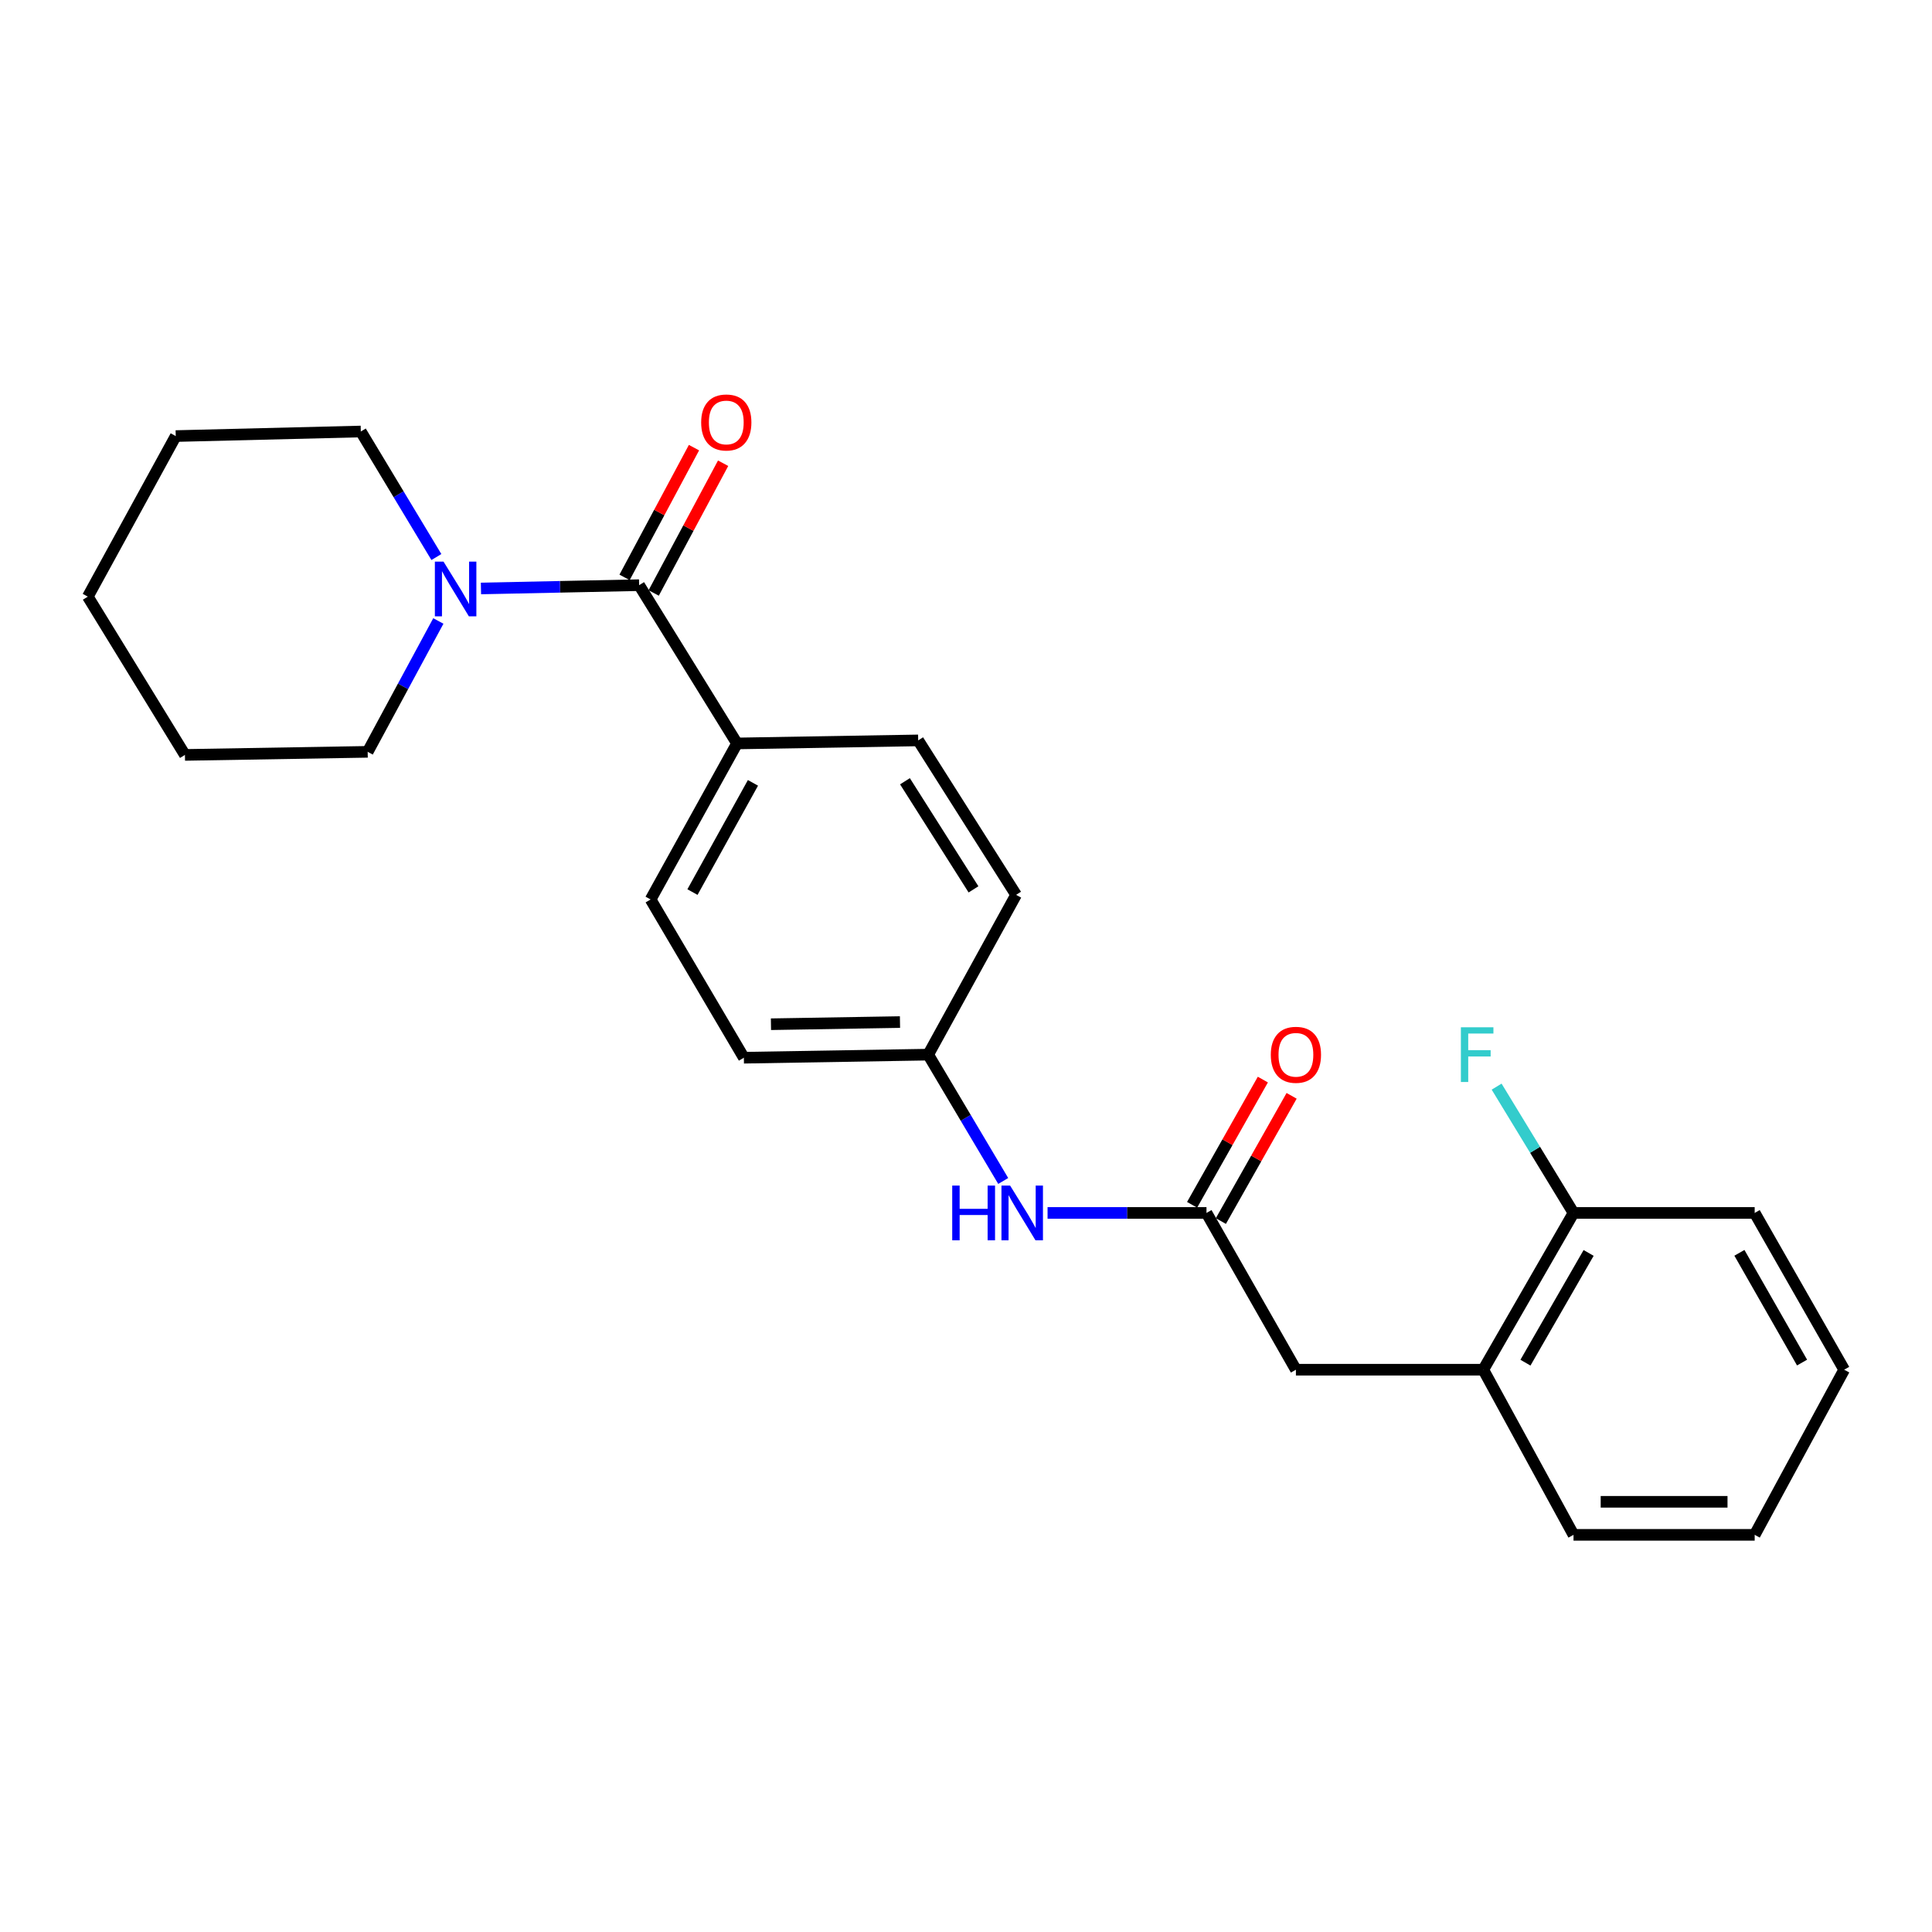 <?xml version='1.0' encoding='iso-8859-1'?>
<svg version='1.1' baseProfile='full'
              xmlns='http://www.w3.org/2000/svg'
                      xmlns:rdkit='http://www.rdkit.org/xml'
                      xmlns:xlink='http://www.w3.org/1999/xlink'
                  xml:space='preserve'
width='1000px' height='1000px' viewBox='0 0 1000 1000'>
<!-- END OF HEADER -->
<rect style='opacity:1.0;fill:#FFFFFF;stroke:none' width='1000' height='1000' x='0' y='0'> </rect>
<path class='bond-0' d='M 330.814,302.883 L 289.878,303.735' style='fill:none;fill-rule:evenodd;stroke:#000000;stroke-width:6px;stroke-linecap:butt;stroke-linejoin:miter;stroke-opacity:1' />
<path class='bond-0' d='M 289.878,303.735 L 248.942,304.587' style='fill:none;fill-rule:evenodd;stroke:#0000FF;stroke-width:6px;stroke-linecap:butt;stroke-linejoin:miter;stroke-opacity:1' />
<path class='bond-2' d='M 330.814,302.883 L 381.48,384.807' style='fill:none;fill-rule:evenodd;stroke:#000000;stroke-width:6px;stroke-linecap:butt;stroke-linejoin:miter;stroke-opacity:1' />
<path class='bond-6' d='M 338.353,306.917 L 356.319,273.343' style='fill:none;fill-rule:evenodd;stroke:#000000;stroke-width:6px;stroke-linecap:butt;stroke-linejoin:miter;stroke-opacity:1' />
<path class='bond-6' d='M 356.319,273.343 L 374.284,239.769' style='fill:none;fill-rule:evenodd;stroke:#FF0000;stroke-width:6px;stroke-linecap:butt;stroke-linejoin:miter;stroke-opacity:1' />
<path class='bond-6' d='M 323.275,298.849 L 341.241,265.275' style='fill:none;fill-rule:evenodd;stroke:#000000;stroke-width:6px;stroke-linecap:butt;stroke-linejoin:miter;stroke-opacity:1' />
<path class='bond-6' d='M 341.241,265.275 L 359.206,231.701' style='fill:none;fill-rule:evenodd;stroke:#FF0000;stroke-width:6px;stroke-linecap:butt;stroke-linejoin:miter;stroke-opacity:1' />
<path class='bond-15' d='M 226.887,321.414 L 208.598,355.281' style='fill:none;fill-rule:evenodd;stroke:#0000FF;stroke-width:6px;stroke-linecap:butt;stroke-linejoin:miter;stroke-opacity:1' />
<path class='bond-15' d='M 208.598,355.281 L 190.31,389.149' style='fill:none;fill-rule:evenodd;stroke:#000000;stroke-width:6px;stroke-linecap:butt;stroke-linejoin:miter;stroke-opacity:1' />
<path class='bond-16' d='M 225.871,288.321 L 206.314,255.833' style='fill:none;fill-rule:evenodd;stroke:#0000FF;stroke-width:6px;stroke-linecap:butt;stroke-linejoin:miter;stroke-opacity:1' />
<path class='bond-16' d='M 206.314,255.833 L 186.757,223.344' style='fill:none;fill-rule:evenodd;stroke:#000000;stroke-width:6px;stroke-linecap:butt;stroke-linejoin:miter;stroke-opacity:1' />
<path class='bond-1' d='M 624.477,627.812 L 583.346,627.812' style='fill:none;fill-rule:evenodd;stroke:#000000;stroke-width:6px;stroke-linecap:butt;stroke-linejoin:miter;stroke-opacity:1' />
<path class='bond-1' d='M 583.346,627.812 L 542.215,627.812' style='fill:none;fill-rule:evenodd;stroke:#0000FF;stroke-width:6px;stroke-linecap:butt;stroke-linejoin:miter;stroke-opacity:1' />
<path class='bond-5' d='M 624.477,627.812 L 670.763,708.957' style='fill:none;fill-rule:evenodd;stroke:#000000;stroke-width:6px;stroke-linecap:butt;stroke-linejoin:miter;stroke-opacity:1' />
<path class='bond-7' d='M 631.921,632.018 L 650.231,599.608' style='fill:none;fill-rule:evenodd;stroke:#000000;stroke-width:6px;stroke-linecap:butt;stroke-linejoin:miter;stroke-opacity:1' />
<path class='bond-7' d='M 650.231,599.608 L 668.54,567.198' style='fill:none;fill-rule:evenodd;stroke:#FF0000;stroke-width:6px;stroke-linecap:butt;stroke-linejoin:miter;stroke-opacity:1' />
<path class='bond-7' d='M 617.032,623.607 L 635.342,591.196' style='fill:none;fill-rule:evenodd;stroke:#000000;stroke-width:6px;stroke-linecap:butt;stroke-linejoin:miter;stroke-opacity:1' />
<path class='bond-7' d='M 635.342,591.196 L 653.651,558.786' style='fill:none;fill-rule:evenodd;stroke:#FF0000;stroke-width:6px;stroke-linecap:butt;stroke-linejoin:miter;stroke-opacity:1' />
<path class='bond-9' d='M 381.48,384.807 L 336.752,465.562' style='fill:none;fill-rule:evenodd;stroke:#000000;stroke-width:6px;stroke-linecap:butt;stroke-linejoin:miter;stroke-opacity:1' />
<path class='bond-9' d='M 389.731,405.206 L 358.421,461.734' style='fill:none;fill-rule:evenodd;stroke:#000000;stroke-width:6px;stroke-linecap:butt;stroke-linejoin:miter;stroke-opacity:1' />
<path class='bond-10' d='M 381.48,384.807 L 475.251,383.23' style='fill:none;fill-rule:evenodd;stroke:#000000;stroke-width:6px;stroke-linecap:butt;stroke-linejoin:miter;stroke-opacity:1' />
<path class='bond-3' d='M 519.266,611.27 L 499.847,578.575' style='fill:none;fill-rule:evenodd;stroke:#0000FF;stroke-width:6px;stroke-linecap:butt;stroke-linejoin:miter;stroke-opacity:1' />
<path class='bond-3' d='M 499.847,578.575 L 480.429,545.879' style='fill:none;fill-rule:evenodd;stroke:#000000;stroke-width:6px;stroke-linecap:butt;stroke-linejoin:miter;stroke-opacity:1' />
<path class='bond-4' d='M 767.745,708.957 L 670.763,708.957' style='fill:none;fill-rule:evenodd;stroke:#000000;stroke-width:6px;stroke-linecap:butt;stroke-linejoin:miter;stroke-opacity:1' />
<path class='bond-8' d='M 767.745,708.957 L 814.45,627.812' style='fill:none;fill-rule:evenodd;stroke:#000000;stroke-width:6px;stroke-linecap:butt;stroke-linejoin:miter;stroke-opacity:1' />
<path class='bond-8' d='M 789.572,705.316 L 822.266,648.515' style='fill:none;fill-rule:evenodd;stroke:#000000;stroke-width:6px;stroke-linecap:butt;stroke-linejoin:miter;stroke-opacity:1' />
<path class='bond-17' d='M 767.745,708.957 L 814.45,794.433' style='fill:none;fill-rule:evenodd;stroke:#000000;stroke-width:6px;stroke-linecap:butt;stroke-linejoin:miter;stroke-opacity:1' />
<path class='bond-12' d='M 814.45,627.812 L 794.551,595.125' style='fill:none;fill-rule:evenodd;stroke:#000000;stroke-width:6px;stroke-linecap:butt;stroke-linejoin:miter;stroke-opacity:1' />
<path class='bond-12' d='M 794.551,595.125 L 774.652,562.437' style='fill:none;fill-rule:evenodd;stroke:#33CCCC;stroke-width:6px;stroke-linecap:butt;stroke-linejoin:miter;stroke-opacity:1' />
<path class='bond-18' d='M 814.45,627.812 L 908.221,627.812' style='fill:none;fill-rule:evenodd;stroke:#000000;stroke-width:6px;stroke-linecap:butt;stroke-linejoin:miter;stroke-opacity:1' />
<path class='bond-13' d='M 336.752,465.562 L 385.024,547.476' style='fill:none;fill-rule:evenodd;stroke:#000000;stroke-width:6px;stroke-linecap:butt;stroke-linejoin:miter;stroke-opacity:1' />
<path class='bond-14' d='M 475.251,383.23 L 525.927,463.167' style='fill:none;fill-rule:evenodd;stroke:#000000;stroke-width:6px;stroke-linecap:butt;stroke-linejoin:miter;stroke-opacity:1' />
<path class='bond-14' d='M 468.409,404.377 L 503.882,460.333' style='fill:none;fill-rule:evenodd;stroke:#000000;stroke-width:6px;stroke-linecap:butt;stroke-linejoin:miter;stroke-opacity:1' />
<path class='bond-11' d='M 480.429,545.879 L 525.927,463.167' style='fill:none;fill-rule:evenodd;stroke:#000000;stroke-width:6px;stroke-linecap:butt;stroke-linejoin:miter;stroke-opacity:1' />
<path class='bond-24' d='M 480.429,545.879 L 385.024,547.476' style='fill:none;fill-rule:evenodd;stroke:#000000;stroke-width:6px;stroke-linecap:butt;stroke-linejoin:miter;stroke-opacity:1' />
<path class='bond-24' d='M 465.832,529.02 L 399.049,530.138' style='fill:none;fill-rule:evenodd;stroke:#000000;stroke-width:6px;stroke-linecap:butt;stroke-linejoin:miter;stroke-opacity:1' />
<path class='bond-19' d='M 190.31,389.149 L 95.722,390.745' style='fill:none;fill-rule:evenodd;stroke:#000000;stroke-width:6px;stroke-linecap:butt;stroke-linejoin:miter;stroke-opacity:1' />
<path class='bond-20' d='M 186.757,223.344 L 90.962,225.71' style='fill:none;fill-rule:evenodd;stroke:#000000;stroke-width:6px;stroke-linecap:butt;stroke-linejoin:miter;stroke-opacity:1' />
<path class='bond-21' d='M 814.45,794.433 L 908.221,794.433' style='fill:none;fill-rule:evenodd;stroke:#000000;stroke-width:6px;stroke-linecap:butt;stroke-linejoin:miter;stroke-opacity:1' />
<path class='bond-21' d='M 828.516,777.332 L 894.155,777.332' style='fill:none;fill-rule:evenodd;stroke:#000000;stroke-width:6px;stroke-linecap:butt;stroke-linejoin:miter;stroke-opacity:1' />
<path class='bond-26' d='M 908.221,627.812 L 954.545,708.957' style='fill:none;fill-rule:evenodd;stroke:#000000;stroke-width:6px;stroke-linecap:butt;stroke-linejoin:miter;stroke-opacity:1' />
<path class='bond-26' d='M 900.318,648.463 L 932.745,705.264' style='fill:none;fill-rule:evenodd;stroke:#000000;stroke-width:6px;stroke-linecap:butt;stroke-linejoin:miter;stroke-opacity:1' />
<path class='bond-25' d='M 95.722,390.745 L 45.455,308.821' style='fill:none;fill-rule:evenodd;stroke:#000000;stroke-width:6px;stroke-linecap:butt;stroke-linejoin:miter;stroke-opacity:1' />
<path class='bond-23' d='M 90.962,225.71 L 45.455,308.821' style='fill:none;fill-rule:evenodd;stroke:#000000;stroke-width:6px;stroke-linecap:butt;stroke-linejoin:miter;stroke-opacity:1' />
<path class='bond-22' d='M 908.221,794.433 L 954.545,708.957' style='fill:none;fill-rule:evenodd;stroke:#000000;stroke-width:6px;stroke-linecap:butt;stroke-linejoin:miter;stroke-opacity:1' />
<path  class='atom-1' d='M 229.567 290.699
L 238.847 305.699
Q 239.767 307.179, 241.247 309.859
Q 242.727 312.539, 242.807 312.699
L 242.807 290.699
L 246.567 290.699
L 246.567 319.019
L 242.687 319.019
L 232.727 302.619
Q 231.567 300.699, 230.327 298.499
Q 229.127 296.299, 228.767 295.619
L 228.767 319.019
L 225.087 319.019
L 225.087 290.699
L 229.567 290.699
' fill='#0000FF'/>
<path  class='atom-4' d='M 492.871 613.652
L 496.711 613.652
L 496.711 625.692
L 511.191 625.692
L 511.191 613.652
L 515.031 613.652
L 515.031 641.972
L 511.191 641.972
L 511.191 628.892
L 496.711 628.892
L 496.711 641.972
L 492.871 641.972
L 492.871 613.652
' fill='#0000FF'/>
<path  class='atom-4' d='M 522.831 613.652
L 532.111 628.652
Q 533.031 630.132, 534.511 632.812
Q 535.991 635.492, 536.071 635.652
L 536.071 613.652
L 539.831 613.652
L 539.831 641.972
L 535.951 641.972
L 525.991 625.572
Q 524.831 623.652, 523.591 621.452
Q 522.391 619.252, 522.031 618.572
L 522.031 641.972
L 518.351 641.972
L 518.351 613.652
L 522.831 613.652
' fill='#0000FF'/>
<path  class='atom-7' d='M 362.923 218.665
Q 362.923 211.865, 366.283 208.065
Q 369.643 204.265, 375.923 204.265
Q 382.203 204.265, 385.563 208.065
Q 388.923 211.865, 388.923 218.665
Q 388.923 225.545, 385.523 229.465
Q 382.123 233.345, 375.923 233.345
Q 369.683 233.345, 366.283 229.465
Q 362.923 225.585, 362.923 218.665
M 375.923 230.145
Q 380.243 230.145, 382.563 227.265
Q 384.923 224.345, 384.923 218.665
Q 384.923 213.105, 382.563 210.305
Q 380.243 207.465, 375.923 207.465
Q 371.603 207.465, 369.243 210.265
Q 366.923 213.065, 366.923 218.665
Q 366.923 224.385, 369.243 227.265
Q 371.603 230.145, 375.923 230.145
' fill='#FF0000'/>
<path  class='atom-8' d='M 657.763 545.959
Q 657.763 539.159, 661.123 535.359
Q 664.483 531.559, 670.763 531.559
Q 677.043 531.559, 680.403 535.359
Q 683.763 539.159, 683.763 545.959
Q 683.763 552.839, 680.363 556.759
Q 676.963 560.639, 670.763 560.639
Q 664.523 560.639, 661.123 556.759
Q 657.763 552.879, 657.763 545.959
M 670.763 557.439
Q 675.083 557.439, 677.403 554.559
Q 679.763 551.639, 679.763 545.959
Q 679.763 540.399, 677.403 537.599
Q 675.083 534.759, 670.763 534.759
Q 666.443 534.759, 664.083 537.559
Q 661.763 540.359, 661.763 545.959
Q 661.763 551.679, 664.083 554.559
Q 666.443 557.439, 670.763 557.439
' fill='#FF0000'/>
<path  class='atom-13' d='M 756.152 531.719
L 772.992 531.719
L 772.992 534.959
L 759.952 534.959
L 759.952 543.559
L 771.552 543.559
L 771.552 546.839
L 759.952 546.839
L 759.952 560.039
L 756.152 560.039
L 756.152 531.719
' fill='#33CCCC'/>
</svg>
